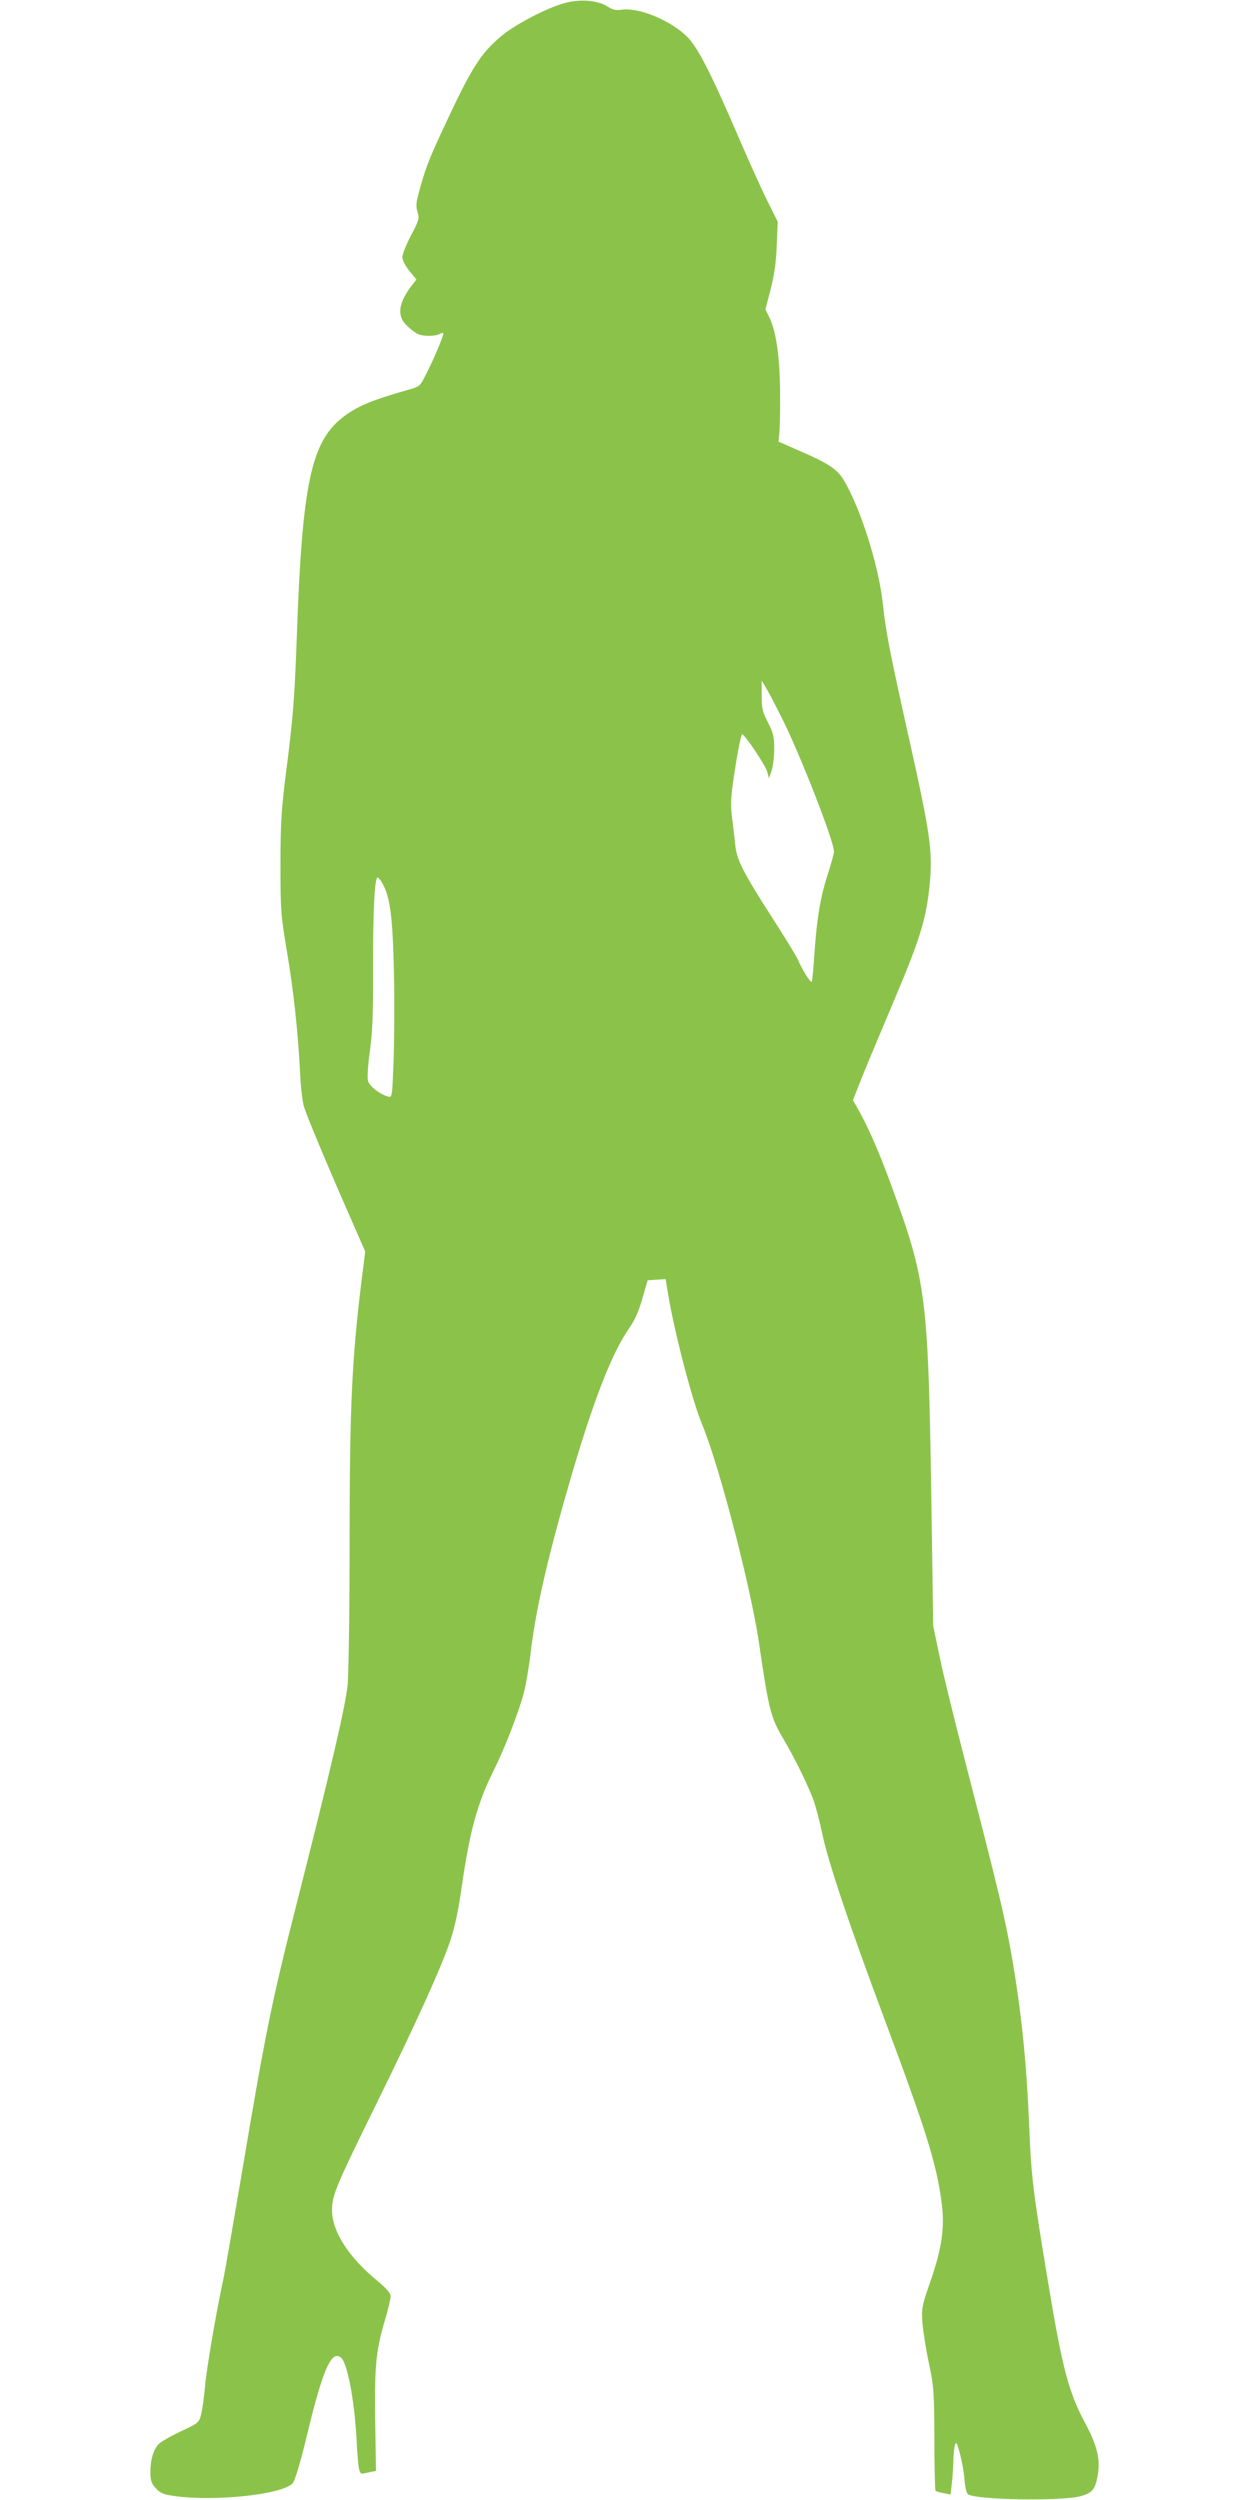 <?xml version="1.0" standalone="no"?>
<!DOCTYPE svg PUBLIC "-//W3C//DTD SVG 20010904//EN"
 "http://www.w3.org/TR/2001/REC-SVG-20010904/DTD/svg10.dtd">
<svg version="1.0" xmlns="http://www.w3.org/2000/svg"
 width="640pt" height="1280pt" viewBox="0 0 640 1280"
 preserveAspectRatio="xMidYMid meet">
<g transform="translate(0,1280) scale(0.1,-0.1)"
fill="#8bc34a" stroke="none">
<path d="M2890 12784 c-89 -24 -250 -108 -320 -166 -112 -93 -156 -164 -313
-503 -64 -139 -81 -183 -113 -303 -14 -50 -15 -70 -6 -98 10 -33 7 -42 -34
-120 -24 -46 -44 -96 -44 -110 0 -16 15 -45 36 -71 l36 -44 -25 -32 c-68 -90
-76 -155 -24 -204 17 -17 42 -36 54 -42 27 -14 88 -14 114 -1 10 6 19 7 19 2
0 -14 -49 -131 -86 -203 -33 -66 -34 -68 -91 -84 -192 -54 -267 -86 -341 -144
-160 -127 -205 -345 -232 -1111 -12 -330 -19 -423 -58 -725 -22 -177 -26 -248
-26 -455 0 -229 2 -257 32 -435 36 -214 57 -412 68 -620 3 -77 13 -160 21
-184 20 -61 129 -320 229 -547 l84 -192 -15 -118 c-53 -422 -65 -665 -65
-1369 0 -352 -5 -667 -10 -730 -11 -110 -83 -421 -267 -1145 -123 -484 -155
-642 -278 -1375 -41 -242 -81 -472 -89 -512 -40 -185 -88 -468 -96 -559 -5
-56 -14 -121 -20 -145 -11 -43 -13 -45 -105 -88 -51 -24 -102 -53 -113 -65
-27 -30 -42 -80 -42 -142 0 -45 5 -59 28 -84 22 -25 39 -32 97 -40 209 -29
559 9 604 67 12 14 38 103 67 221 85 357 130 462 180 421 32 -27 67 -208 79
-409 9 -166 13 -188 33 -185 9 2 28 6 42 9 l25 5 -4 256 c-4 284 4 361 50 516
16 54 29 109 29 122 0 16 -20 39 -70 81 -145 119 -230 252 -230 359 0 77 17
118 228 547 209 426 332 698 378 835 23 69 42 158 59 281 41 283 80 424 164
592 50 99 121 280 150 383 12 41 28 135 37 209 25 216 83 475 194 860 124 430
221 681 313 812 27 38 48 86 66 150 l27 93 46 3 46 3 12 -73 c33 -200 124
-550 176 -674 87 -211 246 -823 289 -1109 51 -350 61 -388 124 -495 61 -102
137 -259 160 -328 11 -34 30 -108 42 -165 30 -143 140 -471 322 -957 211 -565
262 -729 288 -927 17 -127 2 -231 -57 -403 -45 -129 -46 -138 -41 -215 4 -44
18 -136 33 -205 25 -116 27 -144 28 -387 0 -144 3 -264 6 -266 3 -3 21 -8 41
-12 l36 -7 6 54 c4 29 7 80 8 113 1 33 4 71 8 85 6 21 10 16 25 -40 10 -36 21
-95 24 -132 2 -37 10 -72 17 -78 36 -30 484 -37 580 -10 58 17 72 34 85 104
15 82 -2 155 -64 270 -84 156 -117 280 -190 722 -77 465 -86 539 -96 789 -14
336 -40 592 -90 880 -36 203 -64 321 -241 1007 -55 213 -114 453 -130 535
l-31 148 -8 555 c-17 1145 -24 1203 -211 1713 -61 167 -119 298 -174 393 l-18
31 47 119 c26 65 102 246 168 402 130 308 160 407 178 583 16 168 4 256 -104
740 -102 456 -120 552 -136 699 -21 197 -119 503 -204 638 -32 51 -79 82 -221
143 l-109 48 4 43 c3 24 5 117 4 208 -1 180 -20 314 -55 385 l-20 41 27 104
c19 75 28 140 31 225 l5 120 -52 104 c-29 58 -95 204 -147 325 -140 326 -210
463 -263 516 -85 86 -251 154 -340 140 -26 -4 -44 0 -72 18 -48 31 -141 38
-218 16z m1115 -3664 c93 -186 265 -627 265 -680 0 -10 -14 -60 -30 -111 -39
-117 -57 -225 -70 -408 -5 -79 -11 -146 -14 -148 -6 -6 -50 64 -69 110 -8 19
-68 117 -133 218 -146 227 -181 295 -189 368 -3 31 -10 92 -16 137 -8 57 -7
104 1 165 18 134 43 269 50 269 13 0 119 -158 128 -191 l9 -34 14 40 c7 22 13
72 13 112 0 61 -5 81 -32 134 -28 54 -32 72 -32 138 l0 76 21 -35 c12 -19 50
-91 84 -160z m-2042 -852 c36 -72 48 -174 54 -449 3 -146 2 -350 -2 -452 -7
-185 -7 -188 -29 -181 -43 12 -96 54 -102 81 -4 15 0 84 10 153 13 95 17 193
16 396 -1 317 8 496 24 491 6 -2 19 -19 29 -39z"/>
</g>
</svg>

